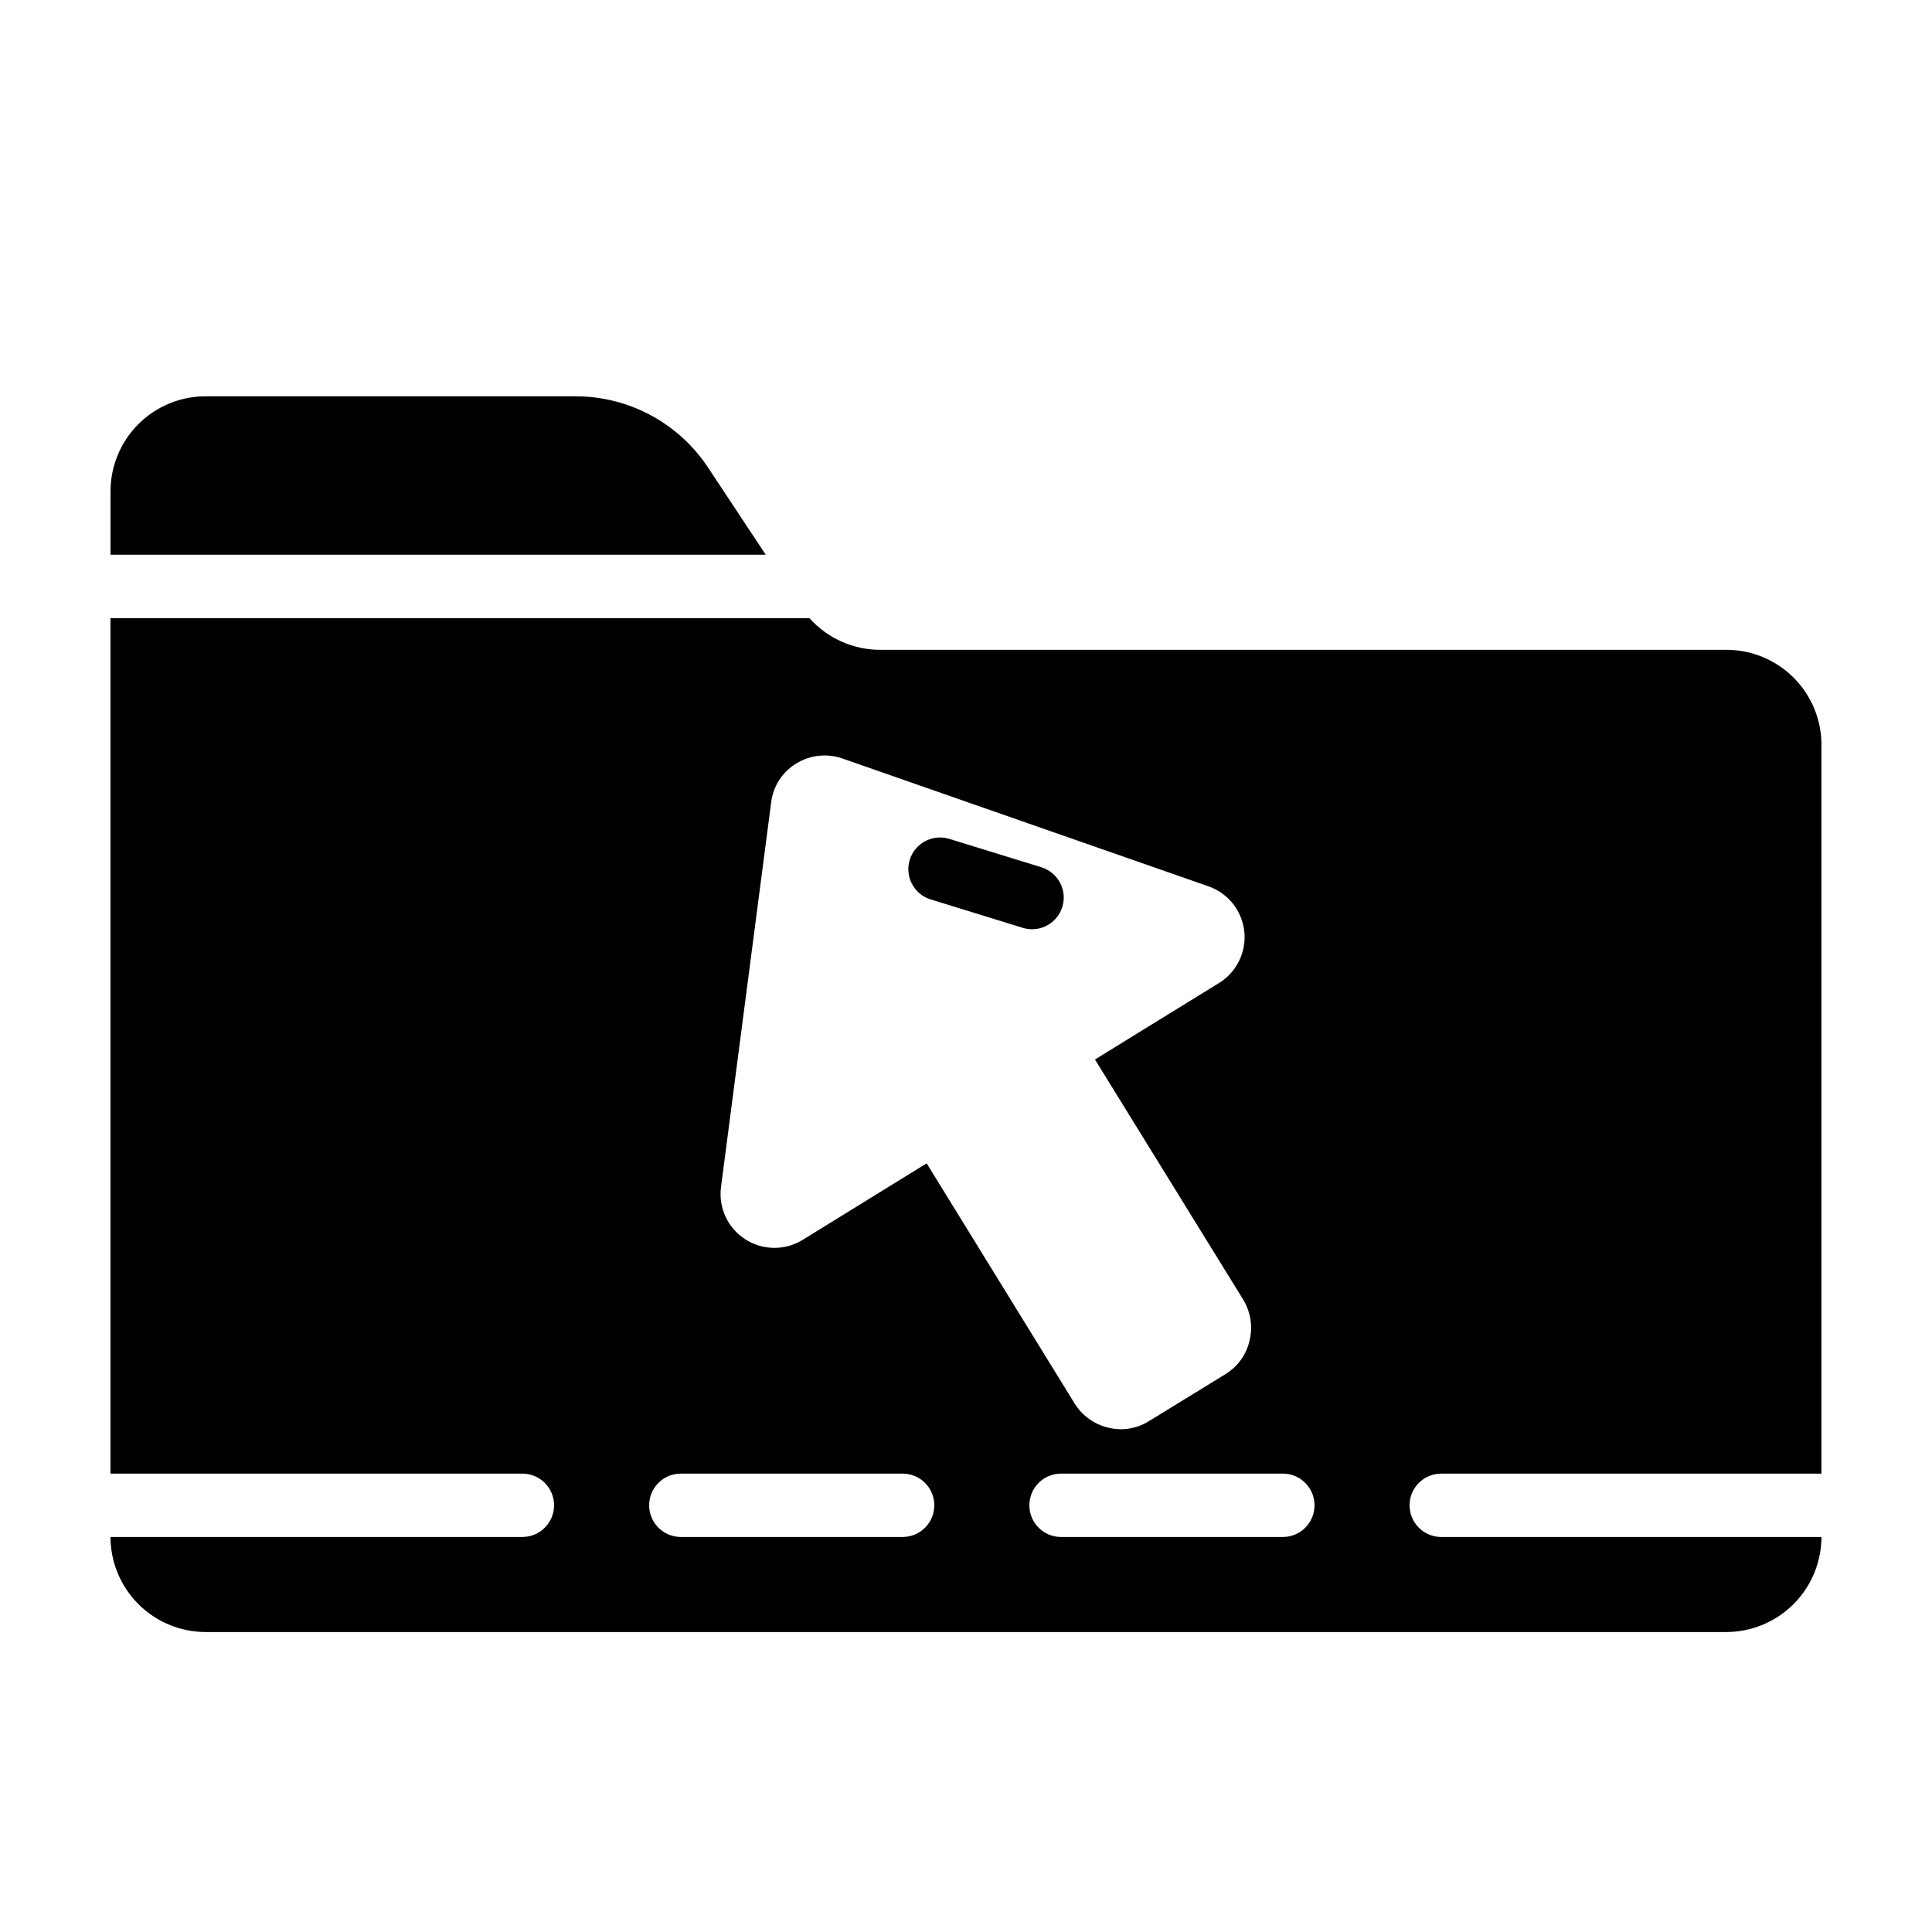 <?xml version="1.0" encoding="UTF-8"?>
<!-- Uploaded to: SVG Repo, www.svgrepo.com, Generator: SVG Repo Mixer Tools -->
<svg fill="#000000" width="800px" height="800px" version="1.1" viewBox="144 144 512 512" xmlns="http://www.w3.org/2000/svg">
 <path d="m346.93 291.01h-173.64v-16.793c0-6.684 2.652-13.09 7.379-17.812 4.723-4.727 11.129-7.379 17.812-7.379h97.906c14.188-0.051 27.445 7.055 35.266 18.895zm170.62 251.91c0 2.227 0.883 4.359 2.457 5.938 1.578 1.574 3.711 2.457 5.938 2.457h100.76c-0.02 6.676-2.68 13.07-7.398 17.793-4.719 4.719-11.117 7.379-17.789 7.398h-403.05c-6.676-0.02-13.074-2.68-17.793-7.398-4.719-4.723-7.379-11.117-7.398-17.793h109.16c4.641 0 8.398-3.758 8.398-8.395 0-4.641-3.758-8.398-8.398-8.398h-109.16v-226.71h185.23c4.777 5.359 11.625 8.418 18.809 8.398h224.2c6.68 0 13.086 2.652 17.812 7.379 4.723 4.723 7.375 11.129 7.375 17.809v193.13h-100.76c-4.637 0-8.395 3.758-8.395 8.398zm-182.46-84.473c-0.766 5.484 1.707 10.918 6.348 13.938 4.641 3.023 10.613 3.09 15.316 0.168l31.152-19.23 1.68-1.008 39.215 63.648c2.008 3.219 5.207 5.512 8.898 6.383 1.102 0.266 2.227 0.406 3.359 0.422 2.648-0.012 5.238-0.77 7.473-2.184l20.238-12.426v-0.004c3.242-1.98 5.543-5.191 6.379-8.898 0.895-3.691 0.293-7.586-1.676-10.832l-39.297-63.648 32.832-20.238h-0.004c4.727-2.887 7.356-8.25 6.742-13.754-0.613-5.504-4.352-10.156-9.598-11.938l-96.898-33.84c-4.078-1.422-8.582-0.93-12.258 1.344-3.684 2.238-6.129 6.047-6.633 10.328zm56.512 84.473c0-2.231-0.883-4.363-2.461-5.938-1.574-1.578-3.707-2.461-5.938-2.461h-58.777c-4.637 0-8.395 3.758-8.395 8.398 0 4.637 3.758 8.395 8.395 8.395h58.777c2.231 0 4.363-0.883 5.938-2.457 1.578-1.578 2.461-3.711 2.461-5.938zm100.76 0c0-2.231-0.883-4.363-2.461-5.938-1.574-1.578-3.707-2.461-5.938-2.461h-58.777c-4.637 0-8.395 3.758-8.395 8.398 0 4.637 3.758 8.395 8.395 8.395h58.777c2.231 0 4.363-0.883 5.938-2.457 1.578-1.578 2.461-3.711 2.461-5.938zm-101.97-160.64 24.77 7.641h0.004c0.816 0.234 1.668 0.348 2.519 0.336 4.09-0.09 7.519-3.113 8.125-7.16 0.602-4.047-1.805-7.938-5.691-9.215l-24.77-7.641c-4.375-1.203-8.914 1.281-10.254 5.617-1.34 4.336 1.008 8.949 5.297 10.422z"/>
</svg>